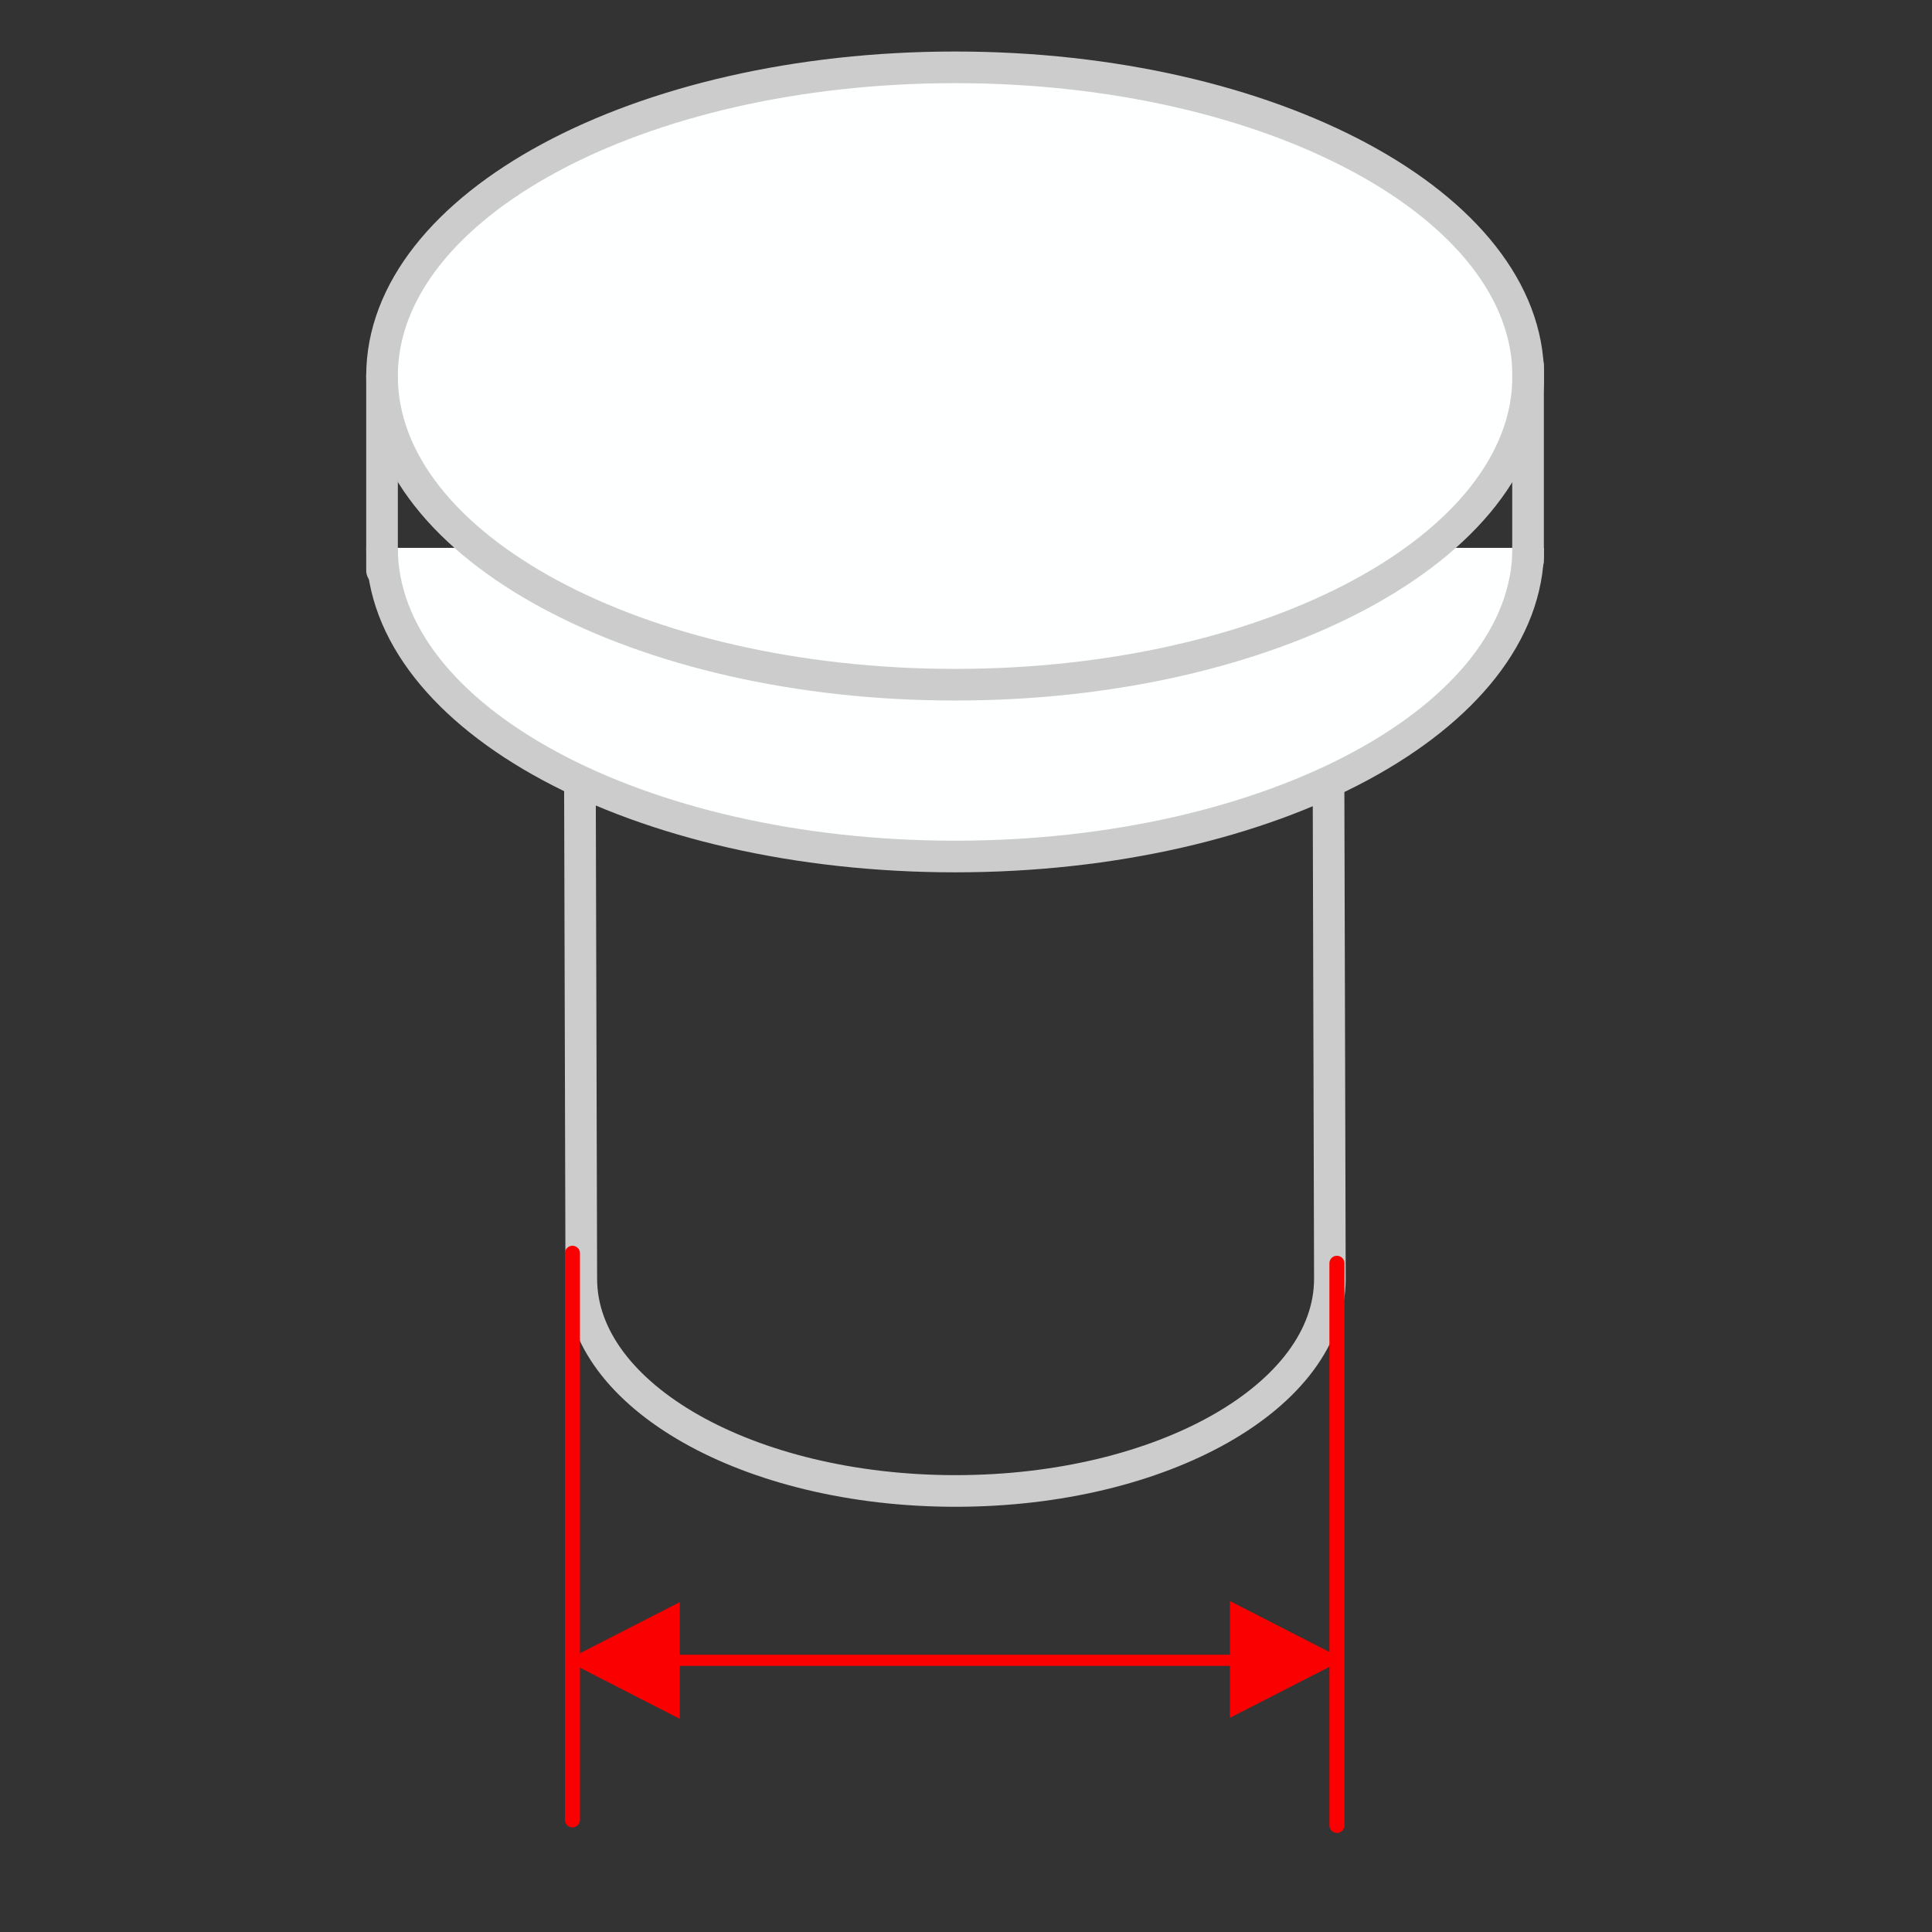 <?xml version="1.0" encoding="utf-8"?>
<!-- Generator: Adobe Illustrator 16.0.0, SVG Export Plug-In . SVG Version: 6.00 Build 0)  -->
<!DOCTYPE svg PUBLIC "-//W3C//DTD SVG 1.1//EN" "http://www.w3.org/Graphics/SVG/1.1/DTD/svg11.dtd">
<svg version="1.1" id="Layer_1" xmlns="http://www.w3.org/2000/svg" xmlns:xlink="http://www.w3.org/1999/xlink" x="0px" y="0px"
	 width="512px" height="512px" viewBox="0 0 512 512" enable-background="new 0 0 512 512" xml:space="preserve">
<rect x="0" y="0" width="512" height="512" fill="#333333" stroke="none"/>
<path fill="none" stroke="#CCCCCC" stroke-width="8.384" stroke-linecap="round" stroke-linejoin="round" stroke-miterlimit="10" d="
	M352.433,338.879c0,31.061-44.41,56.242-99.192,56.242c-54.783,0-99.192-25.182-99.192-56.242l-0.426-155.127
	c0-31.062,44.41-56.245,99.192-56.245c54.782,0,99.192,25.183,99.192,56.245L352.433,338.879z"/>
<path fill="none" stroke="#000000" stroke-width="6.529" stroke-miterlimit="10" d="M352.007,183.752
	c0,20.809-44.41,37.676-99.192,37.676c-54.783,0-99.192-16.867-99.192-37.676"/>
<g>
	<g>
		<path fill="#FEFFFF" stroke="#CCCCCC" stroke-width="8.384" stroke-miterlimit="10" d="M404.999,145.184
			c0,45.177-68,81.8-151.88,81.8c-83.88,0-151.881-36.623-151.881-81.8"/>
		<path fill="#FEFFFF" stroke="#CCCCCC" stroke-width="8.384" stroke-miterlimit="10" d="M405.001,99.653
			c0,45.176-68,81.802-151.88,81.802c-83.882,0-151.883-36.626-151.883-81.802c0-45.185,68.001-81.808,151.883-81.808
			C337.001,17.846,405.001,54.469,405.001,99.653z"/>
	</g>
	
		<line fill="none" stroke="#CCCCCC" stroke-width="8.384" stroke-linecap="round" stroke-linejoin="round" stroke-miterlimit="10" x1="101.241" y1="99.423" x2="101.241" y2="151.172"/>
	
		<line fill="none" stroke="#CCCCCC" stroke-width="8.384" stroke-linecap="round" stroke-linejoin="round" stroke-miterlimit="10" x1="404.948" y1="96.83" x2="404.948" y2="148.579"/>
</g>
<line stroke="#FA0000" stroke-width="2.959" stroke-miterlimit="10" x1="152.515" y1="440" x2="334.216" y2="440"/>
<line stroke="#FA0000" stroke-width="3.988" stroke-linecap="round" stroke-miterlimit="10" x1="354.301" y1="483.748" x2="354.301" y2="334.787"/>
<line stroke="#FA0000" stroke-width="3.988" stroke-linecap="round" stroke-miterlimit="10" x1="151.702" y1="482.285" x2="151.702" y2="332.128"/>
<polygon fill="#FA0000" points="325.954,424.303 356.153,439.768 325.952,455.231 "/>
<polygon fill="#FA0000" points="180.15,455.508 149.951,440.045 180.152,424.58 "/>
</svg>
